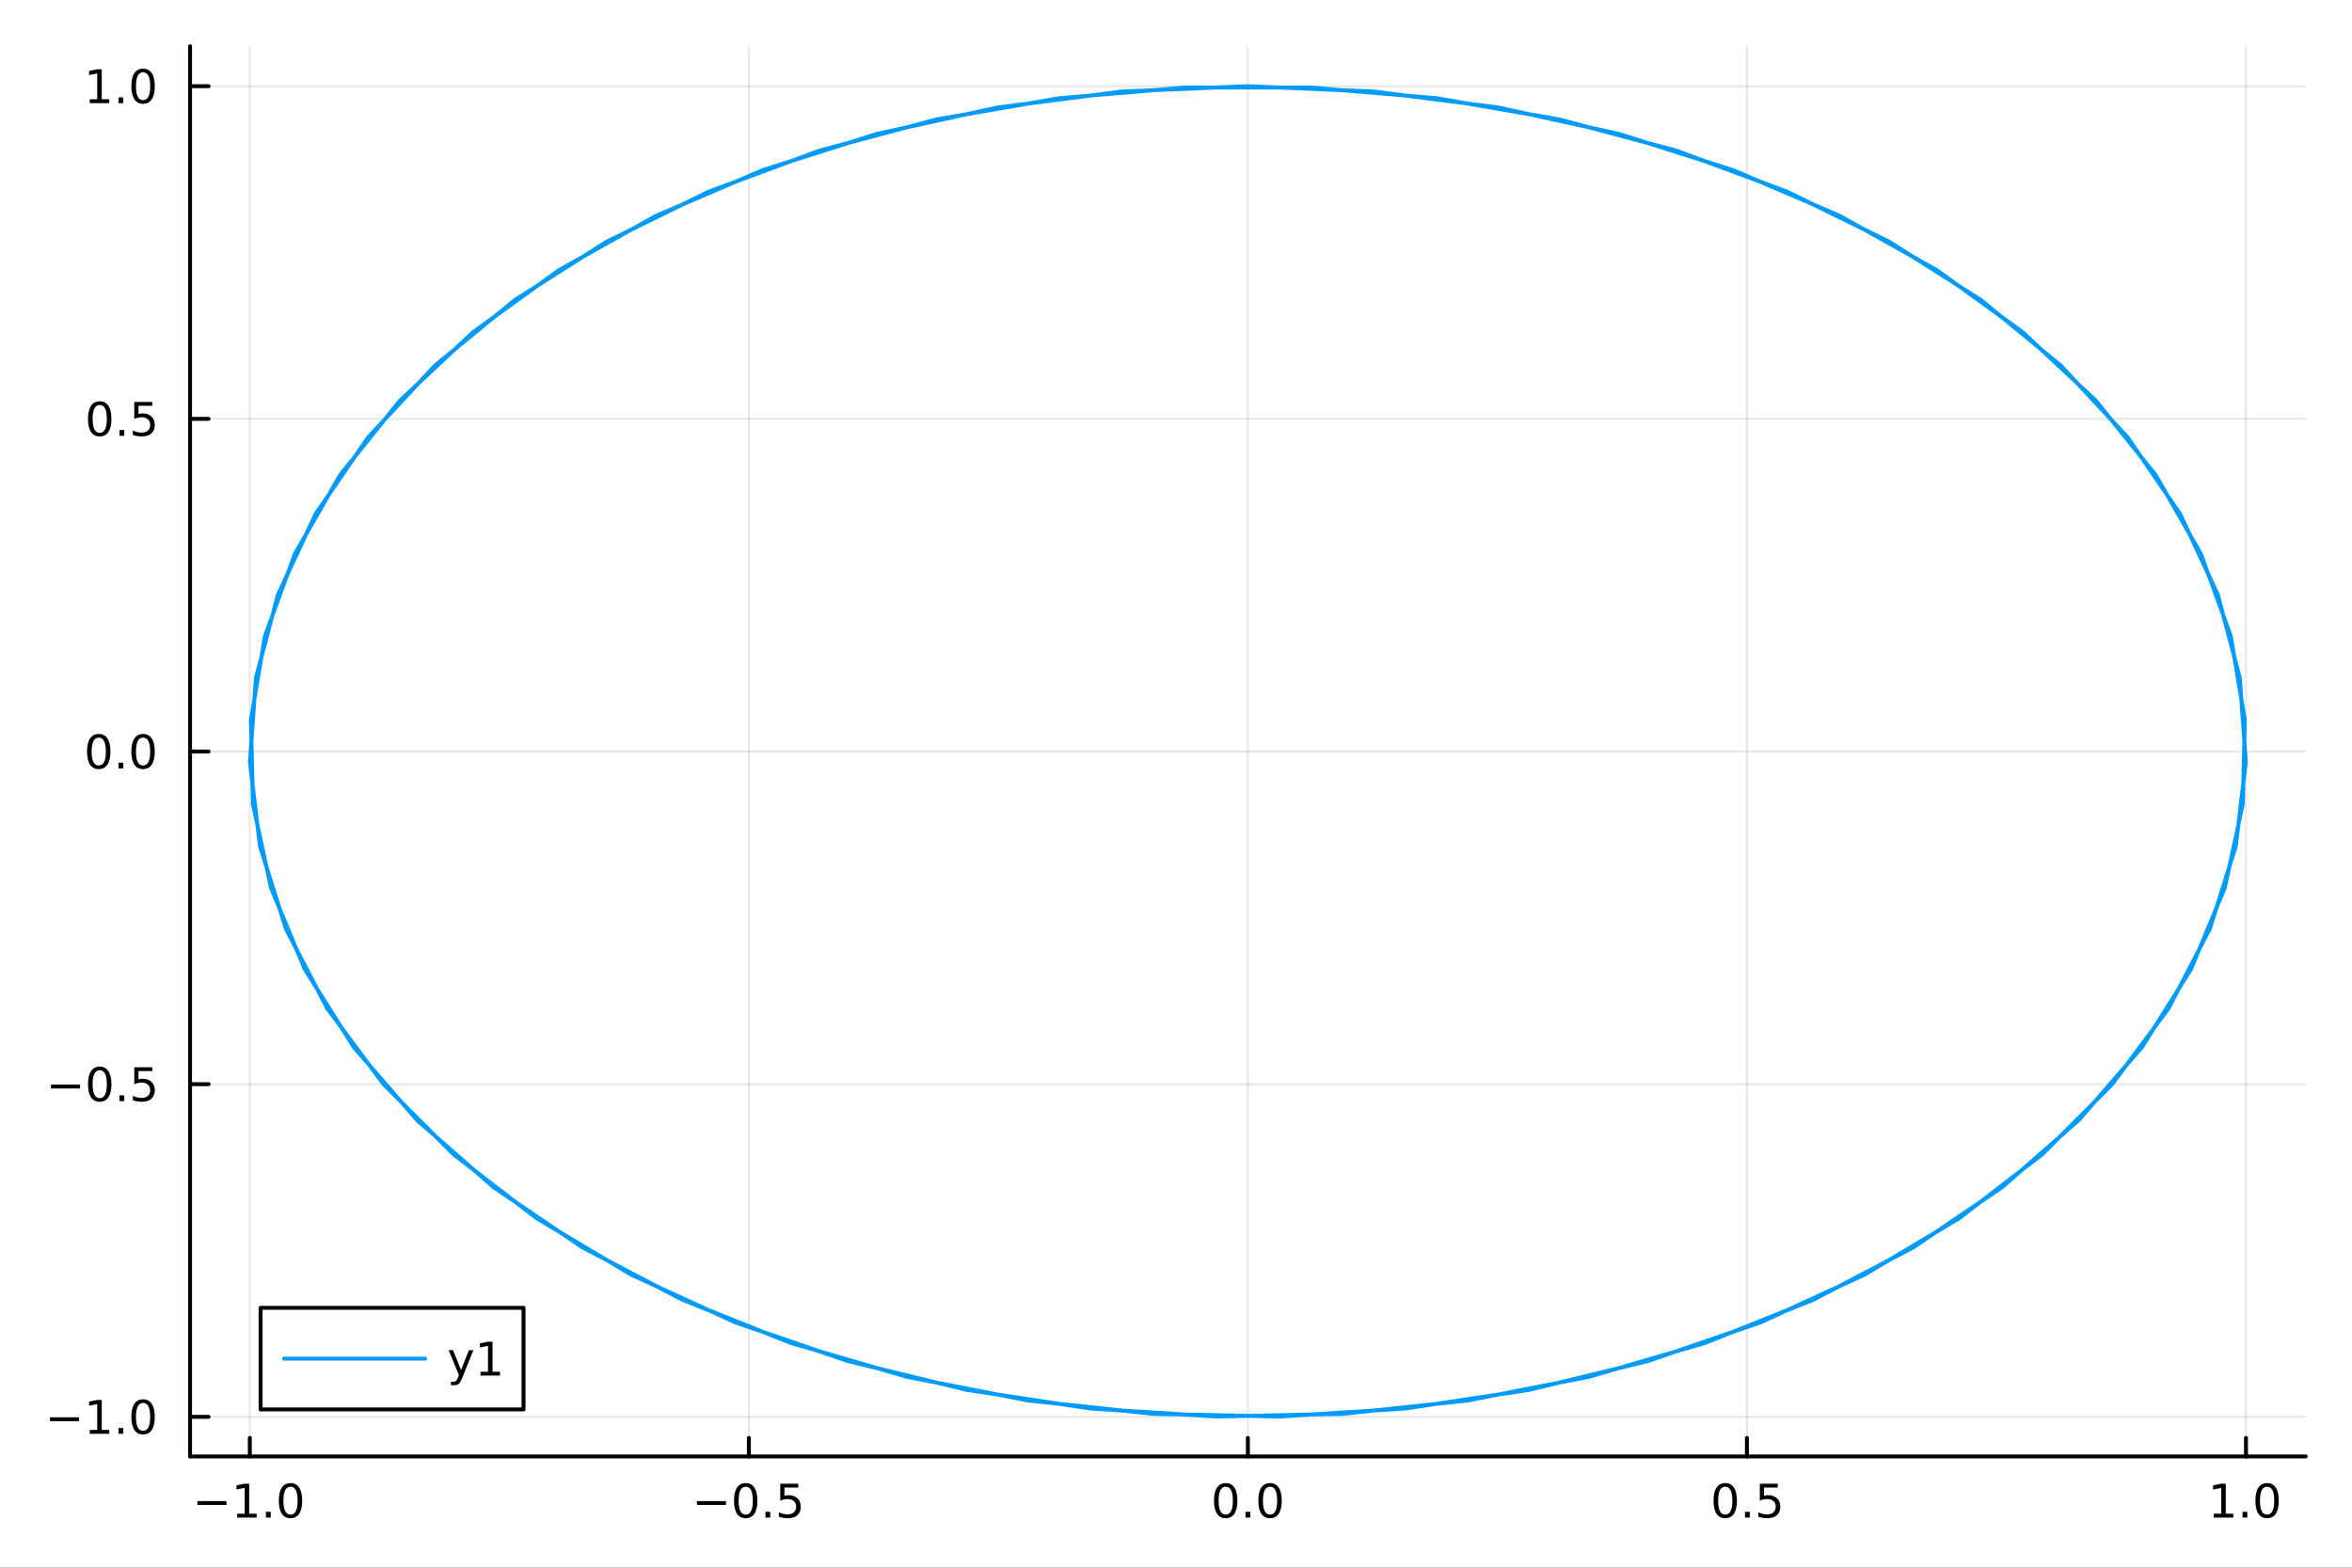 <?xml version="1.0" encoding="utf-8"?>
<svg xmlns="http://www.w3.org/2000/svg" xmlns:xlink="http://www.w3.org/1999/xlink" width="600" height="400" viewBox="0 0 2400 1600">
<rect x="0" y="0" width="2400" height="1600" fill="#333333" stroke="none"/>
<defs>
  <clipPath id="clip250">
    <rect x="0" y="0" width="2400" height="1600"/>
  </clipPath>
</defs>
<path clip-path="url(#clip250)" d="
M0 1600 L2400 1600 L2400 0 L0 0  Z
  " fill="#ffffff" fill-rule="evenodd" fill-opacity="1"/>
<defs>
  <clipPath id="clip251">
    <rect x="480" y="0" width="1681" height="1600"/>
  </clipPath>
</defs>
<path clip-path="url(#clip250)" d="
M193.936 1486.45 L2352.76 1486.45 L2352.76 47.244 L193.936 47.244  Z
  " fill="#ffffff" fill-rule="evenodd" fill-opacity="1"/>
<defs>
  <clipPath id="clip252">
    <rect x="193" y="47" width="2160" height="1440"/>
  </clipPath>
</defs>
<polyline clip-path="url(#clip252)" style="stroke:#000000; stroke-linecap:round; stroke-linejoin:round; stroke-width:2; stroke-opacity:0.1; fill:none" points="
  254.906,1486.45 254.906,47.244 
  "/>
<polyline clip-path="url(#clip252)" style="stroke:#000000; stroke-linecap:round; stroke-linejoin:round; stroke-width:2; stroke-opacity:0.1; fill:none" points="
  764.126,1486.45 764.126,47.244 
  "/>
<polyline clip-path="url(#clip252)" style="stroke:#000000; stroke-linecap:round; stroke-linejoin:round; stroke-width:2; stroke-opacity:0.1; fill:none" points="
  1273.35,1486.45 1273.35,47.244 
  "/>
<polyline clip-path="url(#clip252)" style="stroke:#000000; stroke-linecap:round; stroke-linejoin:round; stroke-width:2; stroke-opacity:0.1; fill:none" points="
  1782.57,1486.45 1782.57,47.244 
  "/>
<polyline clip-path="url(#clip252)" style="stroke:#000000; stroke-linecap:round; stroke-linejoin:round; stroke-width:2; stroke-opacity:0.1; fill:none" points="
  2291.79,1486.45 2291.79,47.244 
  "/>
<polyline clip-path="url(#clip250)" style="stroke:#000000; stroke-linecap:round; stroke-linejoin:round; stroke-width:4; stroke-opacity:1; fill:none" points="
  193.936,1486.45 2352.76,1486.45 
  "/>
<polyline clip-path="url(#clip250)" style="stroke:#000000; stroke-linecap:round; stroke-linejoin:round; stroke-width:4; stroke-opacity:1; fill:none" points="
  254.906,1486.45 254.906,1467.55 
  "/>
<polyline clip-path="url(#clip250)" style="stroke:#000000; stroke-linecap:round; stroke-linejoin:round; stroke-width:4; stroke-opacity:1; fill:none" points="
  764.126,1486.45 764.126,1467.55 
  "/>
<polyline clip-path="url(#clip250)" style="stroke:#000000; stroke-linecap:round; stroke-linejoin:round; stroke-width:4; stroke-opacity:1; fill:none" points="
  1273.35,1486.45 1273.35,1467.55 
  "/>
<polyline clip-path="url(#clip250)" style="stroke:#000000; stroke-linecap:round; stroke-linejoin:round; stroke-width:4; stroke-opacity:1; fill:none" points="
  1782.57,1486.45 1782.57,1467.55 
  "/>
<polyline clip-path="url(#clip250)" style="stroke:#000000; stroke-linecap:round; stroke-linejoin:round; stroke-width:4; stroke-opacity:1; fill:none" points="
  2291.79,1486.45 2291.79,1467.55 
  "/>
<path clip-path="url(#clip250)" d="M201.435 1532.02 L231.11 1532.02 L231.11 1535.95 L201.435 1535.95 L201.435 1532.02 Z" fill="#000000" fill-rule="evenodd" fill-opacity="1" /><path clip-path="url(#clip250)" d="M242.013 1544.91 L249.652 1544.91 L249.652 1518.55 L241.342 1520.21 L241.342 1515.95 L249.606 1514.29 L254.281 1514.29 L254.281 1544.91 L261.92 1544.91 L261.92 1548.85 L242.013 1548.85 L242.013 1544.91 Z" fill="#000000" fill-rule="evenodd" fill-opacity="1" /><path clip-path="url(#clip250)" d="M271.365 1542.97 L276.249 1542.97 L276.249 1548.85 L271.365 1548.85 L271.365 1542.97 Z" fill="#000000" fill-rule="evenodd" fill-opacity="1" /><path clip-path="url(#clip250)" d="M296.434 1517.37 Q292.823 1517.37 290.994 1520.93 Q289.189 1524.47 289.189 1531.6 Q289.189 1538.71 290.994 1542.27 Q292.823 1545.82 296.434 1545.82 Q300.068 1545.82 301.874 1542.27 Q303.703 1538.71 303.703 1531.6 Q303.703 1524.47 301.874 1520.93 Q300.068 1517.37 296.434 1517.37 M296.434 1513.66 Q302.244 1513.66 305.3 1518.27 Q308.378 1522.85 308.378 1531.6 Q308.378 1540.33 305.3 1544.94 Q302.244 1549.52 296.434 1549.52 Q290.624 1549.52 287.545 1544.94 Q284.49 1540.33 284.49 1531.6 Q284.49 1522.85 287.545 1518.27 Q290.624 1513.66 296.434 1513.66 Z" fill="#000000" fill-rule="evenodd" fill-opacity="1" /><path clip-path="url(#clip250)" d="M711.152 1532.02 L740.828 1532.02 L740.828 1535.95 L711.152 1535.95 L711.152 1532.02 Z" fill="#000000" fill-rule="evenodd" fill-opacity="1" /><path clip-path="url(#clip250)" d="M760.92 1517.37 Q757.309 1517.37 755.48 1520.93 Q753.675 1524.47 753.675 1531.6 Q753.675 1538.71 755.48 1542.27 Q757.309 1545.82 760.92 1545.82 Q764.554 1545.82 766.36 1542.27 Q768.189 1538.71 768.189 1531.6 Q768.189 1524.47 766.36 1520.93 Q764.554 1517.37 760.92 1517.37 M760.92 1513.66 Q766.73 1513.66 769.786 1518.27 Q772.865 1522.85 772.865 1531.6 Q772.865 1540.33 769.786 1544.94 Q766.73 1549.52 760.92 1549.52 Q755.11 1549.52 752.031 1544.94 Q748.976 1540.33 748.976 1531.6 Q748.976 1522.85 752.031 1518.27 Q755.11 1513.66 760.92 1513.66 Z" fill="#000000" fill-rule="evenodd" fill-opacity="1" /><path clip-path="url(#clip250)" d="M781.082 1542.97 L785.966 1542.97 L785.966 1548.85 L781.082 1548.85 L781.082 1542.97 Z" fill="#000000" fill-rule="evenodd" fill-opacity="1" /><path clip-path="url(#clip250)" d="M796.198 1514.29 L814.554 1514.29 L814.554 1518.22 L800.48 1518.22 L800.48 1526.7 Q801.499 1526.35 802.517 1526.19 Q803.536 1526 804.554 1526 Q810.341 1526 813.721 1529.17 Q817.1 1532.34 817.1 1537.76 Q817.1 1543.34 813.628 1546.44 Q810.156 1549.52 803.837 1549.52 Q801.661 1549.52 799.392 1549.15 Q797.147 1548.78 794.739 1548.04 L794.739 1543.34 Q796.823 1544.47 799.045 1545.03 Q801.267 1545.58 803.744 1545.58 Q807.749 1545.58 810.087 1543.48 Q812.425 1541.37 812.425 1537.76 Q812.425 1534.15 810.087 1532.04 Q807.749 1529.94 803.744 1529.94 Q801.869 1529.94 799.994 1530.35 Q798.142 1530.77 796.198 1531.65 L796.198 1514.29 Z" fill="#000000" fill-rule="evenodd" fill-opacity="1" /><path clip-path="url(#clip250)" d="M1250.73 1517.37 Q1247.12 1517.37 1245.29 1520.93 Q1243.49 1524.47 1243.49 1531.6 Q1243.49 1538.71 1245.29 1542.27 Q1247.12 1545.82 1250.73 1545.82 Q1254.36 1545.82 1256.17 1542.27 Q1258 1538.71 1258 1531.6 Q1258 1524.47 1256.17 1520.93 Q1254.36 1517.37 1250.73 1517.37 M1250.73 1513.66 Q1256.54 1513.66 1259.6 1518.27 Q1262.67 1522.85 1262.67 1531.6 Q1262.67 1540.33 1259.6 1544.94 Q1256.54 1549.52 1250.73 1549.52 Q1244.92 1549.52 1241.84 1544.94 Q1238.79 1540.33 1238.79 1531.6 Q1238.79 1522.85 1241.84 1518.27 Q1244.92 1513.66 1250.73 1513.66 Z" fill="#000000" fill-rule="evenodd" fill-opacity="1" /><path clip-path="url(#clip250)" d="M1270.89 1542.97 L1275.78 1542.97 L1275.78 1548.85 L1270.89 1548.85 L1270.89 1542.97 Z" fill="#000000" fill-rule="evenodd" fill-opacity="1" /><path clip-path="url(#clip250)" d="M1295.96 1517.37 Q1292.35 1517.37 1290.52 1520.93 Q1288.72 1524.47 1288.72 1531.6 Q1288.72 1538.71 1290.52 1542.27 Q1292.35 1545.82 1295.96 1545.82 Q1299.6 1545.82 1301.4 1542.27 Q1303.23 1538.71 1303.23 1531.6 Q1303.23 1524.47 1301.4 1520.93 Q1299.6 1517.37 1295.96 1517.37 M1295.96 1513.66 Q1301.77 1513.66 1304.83 1518.27 Q1307.91 1522.85 1307.91 1531.6 Q1307.91 1540.33 1304.83 1544.94 Q1301.77 1549.52 1295.96 1549.52 Q1290.15 1549.52 1287.07 1544.94 Q1284.02 1540.33 1284.02 1531.6 Q1284.02 1522.85 1287.07 1518.27 Q1290.15 1513.66 1295.96 1513.66 Z" fill="#000000" fill-rule="evenodd" fill-opacity="1" /><path clip-path="url(#clip250)" d="M1760.45 1517.37 Q1756.84 1517.37 1755.01 1520.93 Q1753.2 1524.47 1753.2 1531.6 Q1753.2 1538.71 1755.01 1542.27 Q1756.84 1545.82 1760.45 1545.82 Q1764.08 1545.82 1765.89 1542.27 Q1767.72 1538.71 1767.72 1531.6 Q1767.72 1524.47 1765.89 1520.93 Q1764.08 1517.37 1760.45 1517.37 M1760.45 1513.66 Q1766.26 1513.66 1769.31 1518.27 Q1772.39 1522.85 1772.39 1531.6 Q1772.39 1540.33 1769.31 1544.94 Q1766.26 1549.52 1760.45 1549.52 Q1754.64 1549.52 1751.56 1544.94 Q1748.5 1540.33 1748.5 1531.6 Q1748.5 1522.85 1751.56 1518.27 Q1754.64 1513.66 1760.45 1513.66 Z" fill="#000000" fill-rule="evenodd" fill-opacity="1" /><path clip-path="url(#clip250)" d="M1780.61 1542.97 L1785.49 1542.97 L1785.49 1548.85 L1780.61 1548.85 L1780.61 1542.97 Z" fill="#000000" fill-rule="evenodd" fill-opacity="1" /><path clip-path="url(#clip250)" d="M1795.73 1514.29 L1814.08 1514.29 L1814.08 1518.22 L1800.01 1518.22 L1800.01 1526.7 Q1801.03 1526.35 1802.04 1526.19 Q1803.06 1526 1804.08 1526 Q1809.87 1526 1813.25 1529.17 Q1816.63 1532.34 1816.63 1537.76 Q1816.63 1543.34 1813.16 1546.44 Q1809.68 1549.52 1803.36 1549.52 Q1801.19 1549.52 1798.92 1549.15 Q1796.67 1548.78 1794.27 1548.04 L1794.27 1543.34 Q1796.35 1544.47 1798.57 1545.03 Q1800.79 1545.58 1803.27 1545.58 Q1807.28 1545.58 1809.61 1543.48 Q1811.95 1541.37 1811.95 1537.76 Q1811.95 1534.15 1809.61 1532.04 Q1807.28 1529.94 1803.27 1529.94 Q1801.4 1529.94 1799.52 1530.35 Q1797.67 1530.77 1795.73 1531.65 L1795.73 1514.29 Z" fill="#000000" fill-rule="evenodd" fill-opacity="1" /><path clip-path="url(#clip250)" d="M2258.94 1544.91 L2266.58 1544.91 L2266.58 1518.55 L2258.27 1520.21 L2258.27 1515.95 L2266.53 1514.29 L2271.21 1514.29 L2271.21 1544.91 L2278.85 1544.91 L2278.85 1548.85 L2258.94 1548.85 L2258.94 1544.91 Z" fill="#000000" fill-rule="evenodd" fill-opacity="1" /><path clip-path="url(#clip250)" d="M2288.29 1542.97 L2293.17 1542.97 L2293.17 1548.85 L2288.29 1548.85 L2288.29 1542.97 Z" fill="#000000" fill-rule="evenodd" fill-opacity="1" /><path clip-path="url(#clip250)" d="M2313.36 1517.37 Q2309.75 1517.37 2307.92 1520.93 Q2306.11 1524.47 2306.11 1531.6 Q2306.11 1538.71 2307.92 1542.27 Q2309.75 1545.82 2313.36 1545.82 Q2316.99 1545.82 2318.8 1542.27 Q2320.63 1538.71 2320.63 1531.6 Q2320.63 1524.47 2318.8 1520.93 Q2316.99 1517.37 2313.36 1517.37 M2313.36 1513.66 Q2319.17 1513.66 2322.23 1518.27 Q2325.3 1522.85 2325.3 1531.6 Q2325.3 1540.33 2322.23 1544.94 Q2319.17 1549.52 2313.36 1549.52 Q2307.55 1549.52 2304.47 1544.94 Q2301.42 1540.33 2301.42 1531.6 Q2301.42 1522.85 2304.47 1518.27 Q2307.55 1513.66 2313.36 1513.66 Z" fill="#000000" fill-rule="evenodd" fill-opacity="1" /><polyline clip-path="url(#clip252)" style="stroke:#000000; stroke-linecap:round; stroke-linejoin:round; stroke-width:2; stroke-opacity:0.1; fill:none" points="
  193.936,1446.06 2352.76,1446.06 
  "/>
<polyline clip-path="url(#clip252)" style="stroke:#000000; stroke-linecap:round; stroke-linejoin:round; stroke-width:2; stroke-opacity:0.1; fill:none" points="
  193.936,1106.54 2352.76,1106.54 
  "/>
<polyline clip-path="url(#clip252)" style="stroke:#000000; stroke-linecap:round; stroke-linejoin:round; stroke-width:2; stroke-opacity:0.1; fill:none" points="
  193.936,767.017 2352.76,767.017 
  "/>
<polyline clip-path="url(#clip252)" style="stroke:#000000; stroke-linecap:round; stroke-linejoin:round; stroke-width:2; stroke-opacity:0.1; fill:none" points="
  193.936,427.497 2352.76,427.497 
  "/>
<polyline clip-path="url(#clip252)" style="stroke:#000000; stroke-linecap:round; stroke-linejoin:round; stroke-width:2; stroke-opacity:0.1; fill:none" points="
  193.936,87.976 2352.76,87.976 
  "/>
<polyline clip-path="url(#clip250)" style="stroke:#000000; stroke-linecap:round; stroke-linejoin:round; stroke-width:4; stroke-opacity:1; fill:none" points="
  193.936,1486.45 193.936,47.244 
  "/>
<polyline clip-path="url(#clip250)" style="stroke:#000000; stroke-linecap:round; stroke-linejoin:round; stroke-width:4; stroke-opacity:1; fill:none" points="
  193.936,1446.06 212.834,1446.06 
  "/>
<polyline clip-path="url(#clip250)" style="stroke:#000000; stroke-linecap:round; stroke-linejoin:round; stroke-width:4; stroke-opacity:1; fill:none" points="
  193.936,1106.54 212.834,1106.54 
  "/>
<polyline clip-path="url(#clip250)" style="stroke:#000000; stroke-linecap:round; stroke-linejoin:round; stroke-width:4; stroke-opacity:1; fill:none" points="
  193.936,767.017 212.834,767.017 
  "/>
<polyline clip-path="url(#clip250)" style="stroke:#000000; stroke-linecap:round; stroke-linejoin:round; stroke-width:4; stroke-opacity:1; fill:none" points="
  193.936,427.497 212.834,427.497 
  "/>
<polyline clip-path="url(#clip250)" style="stroke:#000000; stroke-linecap:round; stroke-linejoin:round; stroke-width:4; stroke-opacity:1; fill:none" points="
  193.936,87.976 212.834,87.976 
  "/>
<path clip-path="url(#clip250)" d="M50.992 1446.51 L80.668 1446.51 L80.668 1450.44 L50.992 1450.44 L50.992 1446.51 Z" fill="#000000" fill-rule="evenodd" fill-opacity="1" /><path clip-path="url(#clip250)" d="M91.571 1459.4 L99.21 1459.4 L99.21 1433.04 L90.899 1434.7 L90.899 1430.44 L99.163 1428.78 L103.839 1428.78 L103.839 1459.4 L111.478 1459.4 L111.478 1463.34 L91.571 1463.34 L91.571 1459.4 Z" fill="#000000" fill-rule="evenodd" fill-opacity="1" /><path clip-path="url(#clip250)" d="M120.922 1457.46 L125.807 1457.46 L125.807 1463.34 L120.922 1463.34 L120.922 1457.46 Z" fill="#000000" fill-rule="evenodd" fill-opacity="1" /><path clip-path="url(#clip250)" d="M145.992 1431.86 Q142.381 1431.86 140.552 1435.42 Q138.746 1438.96 138.746 1446.09 Q138.746 1453.2 140.552 1456.76 Q142.381 1460.31 145.992 1460.31 Q149.626 1460.31 151.431 1456.76 Q153.26 1453.2 153.26 1446.09 Q153.26 1438.96 151.431 1435.42 Q149.626 1431.86 145.992 1431.86 M145.992 1428.15 Q151.802 1428.15 154.857 1432.76 Q157.936 1437.34 157.936 1446.09 Q157.936 1454.82 154.857 1459.43 Q151.802 1464.01 145.992 1464.01 Q140.181 1464.01 137.103 1459.43 Q134.047 1454.82 134.047 1446.09 Q134.047 1437.34 137.103 1432.76 Q140.181 1428.15 145.992 1428.15 Z" fill="#000000" fill-rule="evenodd" fill-opacity="1" /><path clip-path="url(#clip250)" d="M51.987 1106.99 L81.663 1106.99 L81.663 1110.92 L51.987 1110.92 L51.987 1106.99 Z" fill="#000000" fill-rule="evenodd" fill-opacity="1" /><path clip-path="url(#clip250)" d="M101.756 1092.34 Q98.145 1092.34 96.316 1095.9 Q94.51 1099.44 94.51 1106.57 Q94.51 1113.68 96.316 1117.24 Q98.145 1120.78 101.756 1120.78 Q105.39 1120.78 107.196 1117.24 Q109.024 1113.68 109.024 1106.57 Q109.024 1099.44 107.196 1095.9 Q105.39 1092.34 101.756 1092.34 M101.756 1088.63 Q107.566 1088.63 110.621 1093.24 Q113.7 1097.82 113.7 1106.57 Q113.7 1115.3 110.621 1119.91 Q107.566 1124.49 101.756 1124.49 Q95.946 1124.49 92.867 1119.91 Q89.811 1115.3 89.811 1106.57 Q89.811 1097.82 92.867 1093.24 Q95.946 1088.63 101.756 1088.63 Z" fill="#000000" fill-rule="evenodd" fill-opacity="1" /><path clip-path="url(#clip250)" d="M121.918 1117.94 L126.802 1117.94 L126.802 1123.82 L121.918 1123.82 L121.918 1117.94 Z" fill="#000000" fill-rule="evenodd" fill-opacity="1" /><path clip-path="url(#clip250)" d="M137.033 1089.26 L155.39 1089.26 L155.39 1093.19 L141.316 1093.19 L141.316 1101.66 Q142.334 1101.32 143.353 1101.16 Q144.371 1100.97 145.39 1100.97 Q151.177 1100.97 154.556 1104.14 Q157.936 1107.31 157.936 1112.73 Q157.936 1118.31 154.464 1121.41 Q150.992 1124.49 144.672 1124.49 Q142.496 1124.49 140.228 1124.12 Q137.982 1123.75 135.575 1123.01 L135.575 1118.31 Q137.658 1119.44 139.881 1120 Q142.103 1120.55 144.58 1120.55 Q148.584 1120.55 150.922 1118.45 Q153.26 1116.34 153.26 1112.73 Q153.26 1109.12 150.922 1107.01 Q148.584 1104.91 144.58 1104.91 Q142.705 1104.91 140.83 1105.32 Q138.978 1105.74 137.033 1106.62 L137.033 1089.26 Z" fill="#000000" fill-rule="evenodd" fill-opacity="1" /><path clip-path="url(#clip250)" d="M100.76 752.816 Q97.149 752.816 95.321 756.38 Q93.515 759.922 93.515 767.052 Q93.515 774.158 95.321 777.723 Q97.149 781.265 100.76 781.265 Q104.395 781.265 106.2 777.723 Q108.029 774.158 108.029 767.052 Q108.029 759.922 106.2 756.38 Q104.395 752.816 100.76 752.816 M100.76 749.112 Q106.571 749.112 109.626 753.718 Q112.705 758.302 112.705 767.052 Q112.705 775.778 109.626 780.385 Q106.571 784.968 100.76 784.968 Q94.95 784.968 91.871 780.385 Q88.816 775.778 88.816 767.052 Q88.816 758.302 91.871 753.718 Q94.95 749.112 100.76 749.112 Z" fill="#000000" fill-rule="evenodd" fill-opacity="1" /><path clip-path="url(#clip250)" d="M120.922 778.417 L125.807 778.417 L125.807 784.297 L120.922 784.297 L120.922 778.417 Z" fill="#000000" fill-rule="evenodd" fill-opacity="1" /><path clip-path="url(#clip250)" d="M145.992 752.816 Q142.381 752.816 140.552 756.38 Q138.746 759.922 138.746 767.052 Q138.746 774.158 140.552 777.723 Q142.381 781.265 145.992 781.265 Q149.626 781.265 151.431 777.723 Q153.26 774.158 153.26 767.052 Q153.26 759.922 151.431 756.38 Q149.626 752.816 145.992 752.816 M145.992 749.112 Q151.802 749.112 154.857 753.718 Q157.936 758.302 157.936 767.052 Q157.936 775.778 154.857 780.385 Q151.802 784.968 145.992 784.968 Q140.181 784.968 137.103 780.385 Q134.047 775.778 134.047 767.052 Q134.047 758.302 137.103 753.718 Q140.181 749.112 145.992 749.112 Z" fill="#000000" fill-rule="evenodd" fill-opacity="1" /><path clip-path="url(#clip250)" d="M101.756 413.295 Q98.145 413.295 96.316 416.86 Q94.51 420.402 94.51 427.531 Q94.51 434.638 96.316 438.203 Q98.145 441.744 101.756 441.744 Q105.39 441.744 107.196 438.203 Q109.024 434.638 109.024 427.531 Q109.024 420.402 107.196 416.86 Q105.39 413.295 101.756 413.295 M101.756 409.592 Q107.566 409.592 110.621 414.198 Q113.7 418.781 113.7 427.531 Q113.7 436.258 110.621 440.865 Q107.566 445.448 101.756 445.448 Q95.946 445.448 92.867 440.865 Q89.811 436.258 89.811 427.531 Q89.811 418.781 92.867 414.198 Q95.946 409.592 101.756 409.592 Z" fill="#000000" fill-rule="evenodd" fill-opacity="1" /><path clip-path="url(#clip250)" d="M121.918 438.897 L126.802 438.897 L126.802 444.777 L121.918 444.777 L121.918 438.897 Z" fill="#000000" fill-rule="evenodd" fill-opacity="1" /><path clip-path="url(#clip250)" d="M137.033 410.217 L155.39 410.217 L155.39 414.152 L141.316 414.152 L141.316 422.624 Q142.334 422.277 143.353 422.115 Q144.371 421.929 145.39 421.929 Q151.177 421.929 154.556 425.101 Q157.936 428.272 157.936 433.689 Q157.936 439.267 154.464 442.369 Q150.992 445.448 144.672 445.448 Q142.496 445.448 140.228 445.078 Q137.982 444.707 135.575 443.966 L135.575 439.267 Q137.658 440.402 139.881 440.957 Q142.103 441.513 144.58 441.513 Q148.584 441.513 150.922 439.406 Q153.26 437.3 153.26 433.689 Q153.26 430.078 150.922 427.971 Q148.584 425.865 144.58 425.865 Q142.705 425.865 140.83 426.281 Q138.978 426.698 137.033 427.578 L137.033 410.217 Z" fill="#000000" fill-rule="evenodd" fill-opacity="1" /><path clip-path="url(#clip250)" d="M91.571 101.321 L99.21 101.321 L99.21 74.956 L90.899 76.622 L90.899 72.363 L99.163 70.696 L103.839 70.696 L103.839 101.321 L111.478 101.321 L111.478 105.256 L91.571 105.256 L91.571 101.321 Z" fill="#000000" fill-rule="evenodd" fill-opacity="1" /><path clip-path="url(#clip250)" d="M120.922 99.377 L125.807 99.377 L125.807 105.256 L120.922 105.256 L120.922 99.377 Z" fill="#000000" fill-rule="evenodd" fill-opacity="1" /><path clip-path="url(#clip250)" d="M145.992 73.775 Q142.381 73.775 140.552 77.34 Q138.746 80.881 138.746 88.011 Q138.746 95.117 140.552 98.682 Q142.381 102.224 145.992 102.224 Q149.626 102.224 151.431 98.682 Q153.26 95.117 153.26 88.011 Q153.26 80.881 151.431 77.34 Q149.626 73.775 145.992 73.775 M145.992 70.071 Q151.802 70.071 154.857 74.678 Q157.936 79.261 157.936 88.011 Q157.936 96.738 154.857 101.344 Q151.802 105.928 145.992 105.928 Q140.181 105.928 137.103 101.344 Q134.047 96.738 134.047 88.011 Q134.047 79.261 137.103 74.678 Q140.181 70.071 145.992 70.071 Z" fill="#000000" fill-rule="evenodd" fill-opacity="1" /><polyline clip-path="url(#clip252)" style="stroke:#009af9; stroke-linecap:round; stroke-linejoin:round; stroke-width:4; stroke-opacity:1; fill:none" points="
  1273.35,87.976 1402.27,93.439 1529.12,109.74 1651.86,136.617 1768.51,173.638 1877.19,220.206 1976.15,275.572 2063.8,338.846 2138.74,409.009 2199.75,484.933 
  2245.86,565.396 2276.31,649.103 2290.63,734.707 2288.58,820.831 2270.2,906.089 2235.77,989.109 2185.86,1068.56 2121.27,1143.15 2043.03,1211.69 1952.41,1273.08 
  1850.86,1326.33 1740.02,1370.57 1621.67,1405.11 1497.72,1429.37 1370.15,1442.98 1241.03,1445.72 1112.43,1437.53 986.418,1418.55 865.022,1389.09 750.197,1349.62 
  643.788,1300.78 547.51,1243.35 462.911,1178.25 391.351,1106.54 333.984,1029.36 291.731,947.963 265.273,863.654 255.035,777.791 261.182,691.753 283.615,606.927 
  321.973,524.677 375.639,446.326 443.75,373.135 525.209,306.281 618.706,246.842 722.736,195.772 835.626,153.893 955.559,121.88 1080.61,100.247 1208.75,89.343 
  1337.94,89.343 1466.09,100.247 1591.13,121.88 1711.07,153.893 1823.96,195.772 1927.99,246.842 2021.48,306.281 2102.94,373.135 2171.05,446.326 2224.72,524.677 
  2263.08,606.927 2285.51,691.753 2291.66,777.791 2281.42,863.654 2254.96,947.963 2212.71,1029.36 2155.34,1106.54 2083.78,1178.25 1999.18,1243.35 1902.9,1300.78 
  1796.5,1349.62 1681.67,1389.09 1560.27,1418.55 1434.26,1437.53 1305.66,1445.72 1176.54,1442.98 1048.97,1429.37 925.019,1405.11 806.67,1370.57 695.83,1326.33 
  594.282,1273.08 503.661,1211.69 425.424,1143.15 360.831,1068.56 310.92,989.109 276.495,906.089 258.11,820.831 256.06,734.707 270.379,649.103 300.836,565.396 
  346.941,484.933 407.952,409.009 482.888,338.846 570.542,275.572 669.505,220.206 778.184,173.638 894.83,136.617 1017.57,109.74 1144.42,93.439 1273.35,87.976 
  
  "/>
<path clip-path="url(#clip250)" d="
M265.897 1438.47 L534.209 1438.47 L534.209 1334.79 L265.897 1334.79  Z
  " fill="#ffffff" fill-rule="evenodd" fill-opacity="1"/>
<polyline clip-path="url(#clip250)" style="stroke:#000000; stroke-linecap:round; stroke-linejoin:round; stroke-width:4; stroke-opacity:1; fill:none" points="
  265.897,1438.47 534.209,1438.47 534.209,1334.79 265.897,1334.79 265.897,1438.47 
  "/>
<polyline clip-path="url(#clip250)" style="stroke:#009af9; stroke-linecap:round; stroke-linejoin:round; stroke-width:4; stroke-opacity:1; fill:none" points="
  289.884,1386.63 433.805,1386.63 
  "/>
<path clip-path="url(#clip250)" d="M471.634 1406.32 Q469.829 1410.95 468.116 1412.36 Q466.403 1413.78 463.532 1413.78 L460.13 1413.78 L460.13 1410.21 L462.63 1410.21 Q464.389 1410.21 465.361 1409.38 Q466.333 1408.54 467.514 1405.44 L468.278 1403.5 L457.792 1377.99 L462.306 1377.99 L470.407 1398.27 L478.509 1377.99 L483.023 1377.99 L471.634 1406.32 Z" fill="#000000" fill-rule="evenodd" fill-opacity="1" /><path clip-path="url(#clip250)" d="M490.315 1399.98 L497.954 1399.98 L497.954 1373.61 L489.643 1375.28 L489.643 1371.02 L497.907 1369.35 L502.583 1369.35 L502.583 1399.98 L510.222 1399.98 L510.222 1403.91 L490.315 1403.91 L490.315 1399.98 Z" fill="#000000" fill-rule="evenodd" fill-opacity="1" /></svg>
